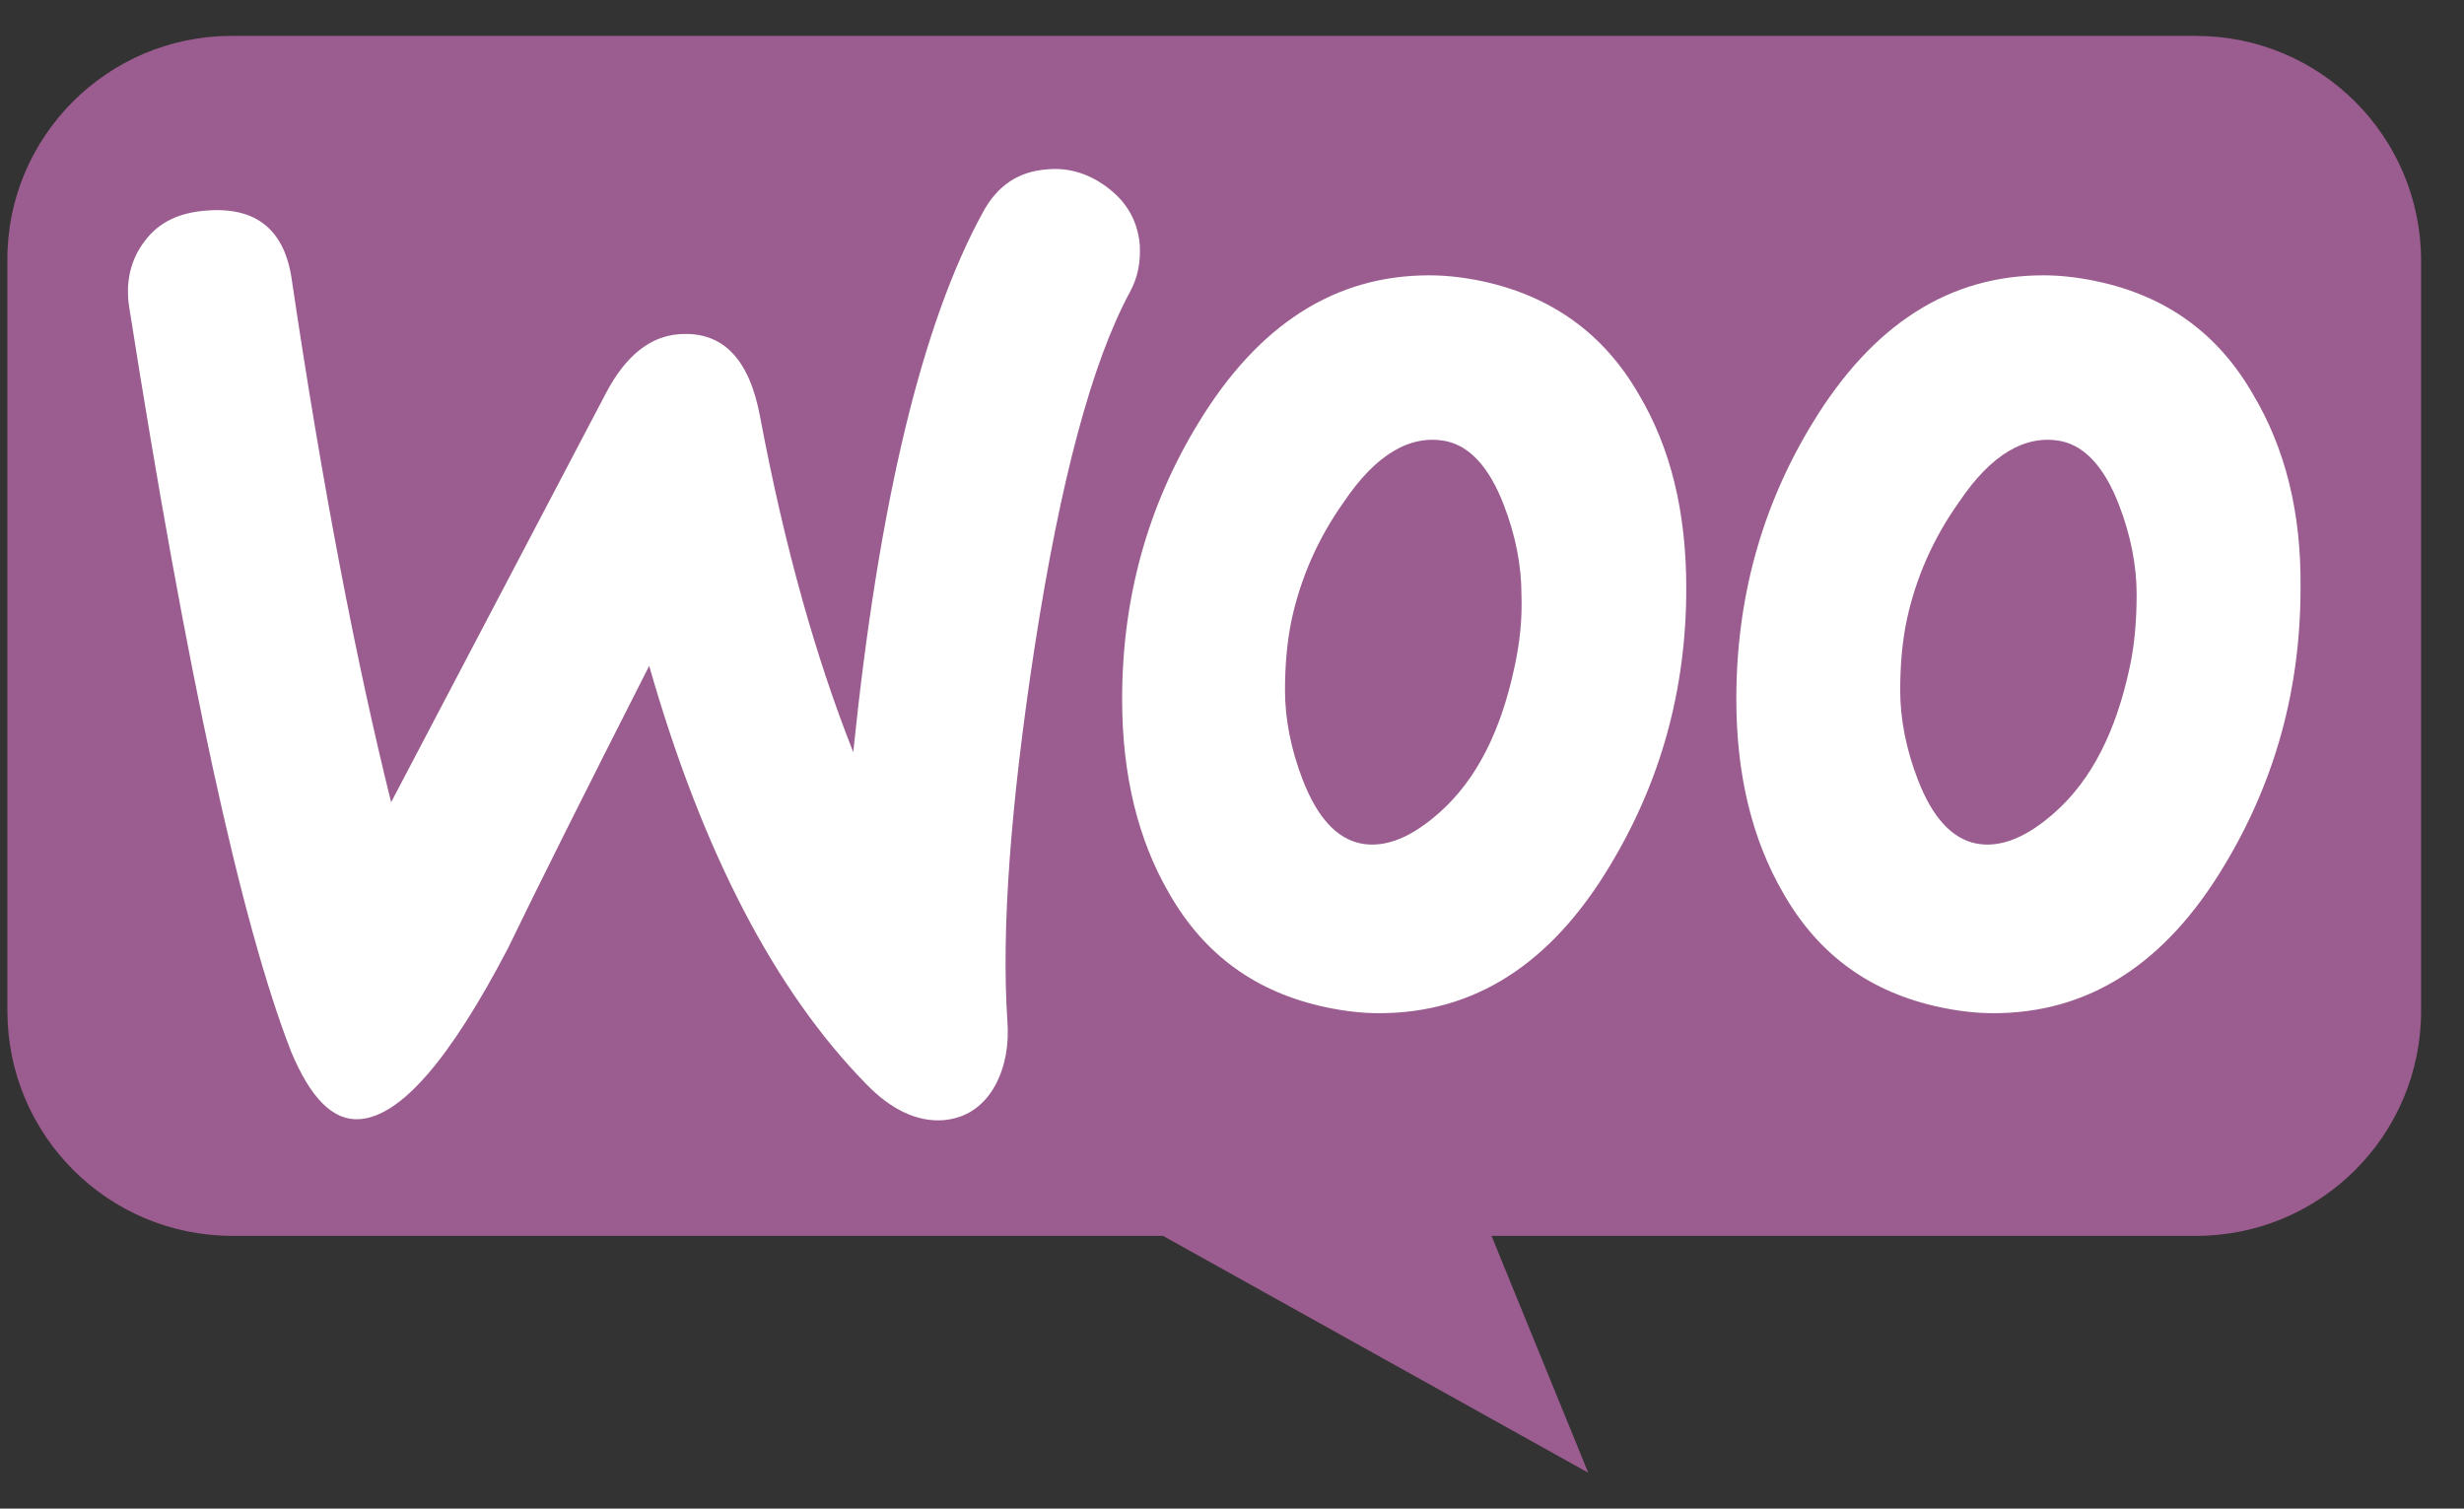 <svg xmlns="http://www.w3.org/2000/svg" width="49" height="30" viewBox="0 0 49 30" fill="none"><rect x="0" y="0" width="49" height="30" fill="#333333" stroke="none"/><path d="M4.602 0.714H43.672C46.145 0.714 48.147 2.715 48.147 5.188V20.102C48.147 22.575 46.145 24.576 43.672 24.576H29.661L31.584 29.286L23.127 24.576H4.621C2.149 24.576 0.147 22.575 0.147 20.102V5.188C0.127 2.735 2.129 0.714 4.602 0.714Z" fill="#9B5C8F"></path><path d="M2.88 4.792C3.154 4.421 3.563 4.226 4.11 4.187C5.105 4.109 5.671 4.577 5.807 5.592C6.412 9.67 7.076 13.124 7.778 15.953L12.051 7.816C12.441 7.075 12.929 6.684 13.515 6.645C14.373 6.587 14.9 7.133 15.115 8.284C15.602 10.879 16.227 13.084 16.968 14.957C17.476 10.002 18.334 6.431 19.544 4.226C19.836 3.68 20.266 3.406 20.832 3.367C21.281 3.328 21.69 3.465 22.061 3.758C22.432 4.05 22.627 4.421 22.666 4.87C22.685 5.221 22.627 5.514 22.471 5.806C21.71 7.211 21.085 9.572 20.578 12.85C20.09 16.031 19.915 18.509 20.032 20.285C20.071 20.772 19.993 21.201 19.798 21.572C19.563 22.002 19.212 22.236 18.763 22.275C18.256 22.314 17.729 22.08 17.222 21.553C15.407 19.699 13.963 16.928 12.91 13.241C11.641 15.738 10.705 17.611 10.1 18.86C8.949 21.065 7.973 22.197 7.154 22.255C6.627 22.294 6.178 21.845 5.788 20.909C4.793 18.353 3.719 13.416 2.568 6.099C2.49 5.592 2.607 5.143 2.88 4.792ZM44.812 7.855C44.11 6.626 43.076 5.885 41.69 5.592C41.319 5.514 40.968 5.475 40.637 5.475C38.764 5.475 37.242 6.45 36.051 8.402C35.036 10.06 34.529 11.894 34.529 13.904C34.529 15.406 34.842 16.694 35.466 17.767C36.168 18.997 37.203 19.738 38.588 20.031C38.959 20.109 39.31 20.148 39.642 20.148C41.534 20.148 43.056 19.172 44.227 17.221C45.241 15.543 45.749 13.709 45.749 11.699C45.768 10.177 45.437 8.909 44.812 7.855ZM42.354 13.26C42.081 14.548 41.593 15.504 40.871 16.148C40.305 16.655 39.778 16.87 39.29 16.772C38.822 16.675 38.432 16.265 38.139 15.504C37.905 14.899 37.788 14.294 37.788 13.728C37.788 13.241 37.827 12.753 37.924 12.304C38.1 11.504 38.432 10.723 38.959 9.982C39.602 9.026 40.285 8.636 40.988 8.772C41.456 8.87 41.846 9.28 42.139 10.04C42.373 10.645 42.49 11.25 42.49 11.816C42.49 12.323 42.451 12.811 42.354 13.26V13.26ZM32.597 7.855C31.895 6.626 30.841 5.885 29.476 5.592C29.105 5.514 28.754 5.475 28.422 5.475C26.549 5.475 25.027 6.45 23.837 8.402C22.822 10.06 22.315 11.894 22.315 13.904C22.315 15.406 22.627 16.694 23.251 17.767C23.954 18.997 24.988 19.738 26.373 20.031C26.744 20.109 27.095 20.148 27.427 20.148C29.32 20.148 30.841 19.172 32.012 17.221C33.027 15.543 33.534 13.709 33.534 11.699C33.534 10.177 33.222 8.909 32.597 7.855ZM30.119 13.26C29.846 14.548 29.358 15.504 28.637 16.148C28.071 16.655 27.544 16.87 27.056 16.772C26.588 16.675 26.198 16.265 25.905 15.504C25.671 14.899 25.554 14.294 25.554 13.728C25.554 13.241 25.593 12.753 25.69 12.304C25.866 11.504 26.198 10.723 26.724 9.982C27.368 9.026 28.051 8.636 28.754 8.772C29.222 8.87 29.612 9.28 29.905 10.04C30.139 10.645 30.256 11.25 30.256 11.816C30.276 12.323 30.217 12.811 30.119 13.26V13.26Z" fill="white"></path></svg>